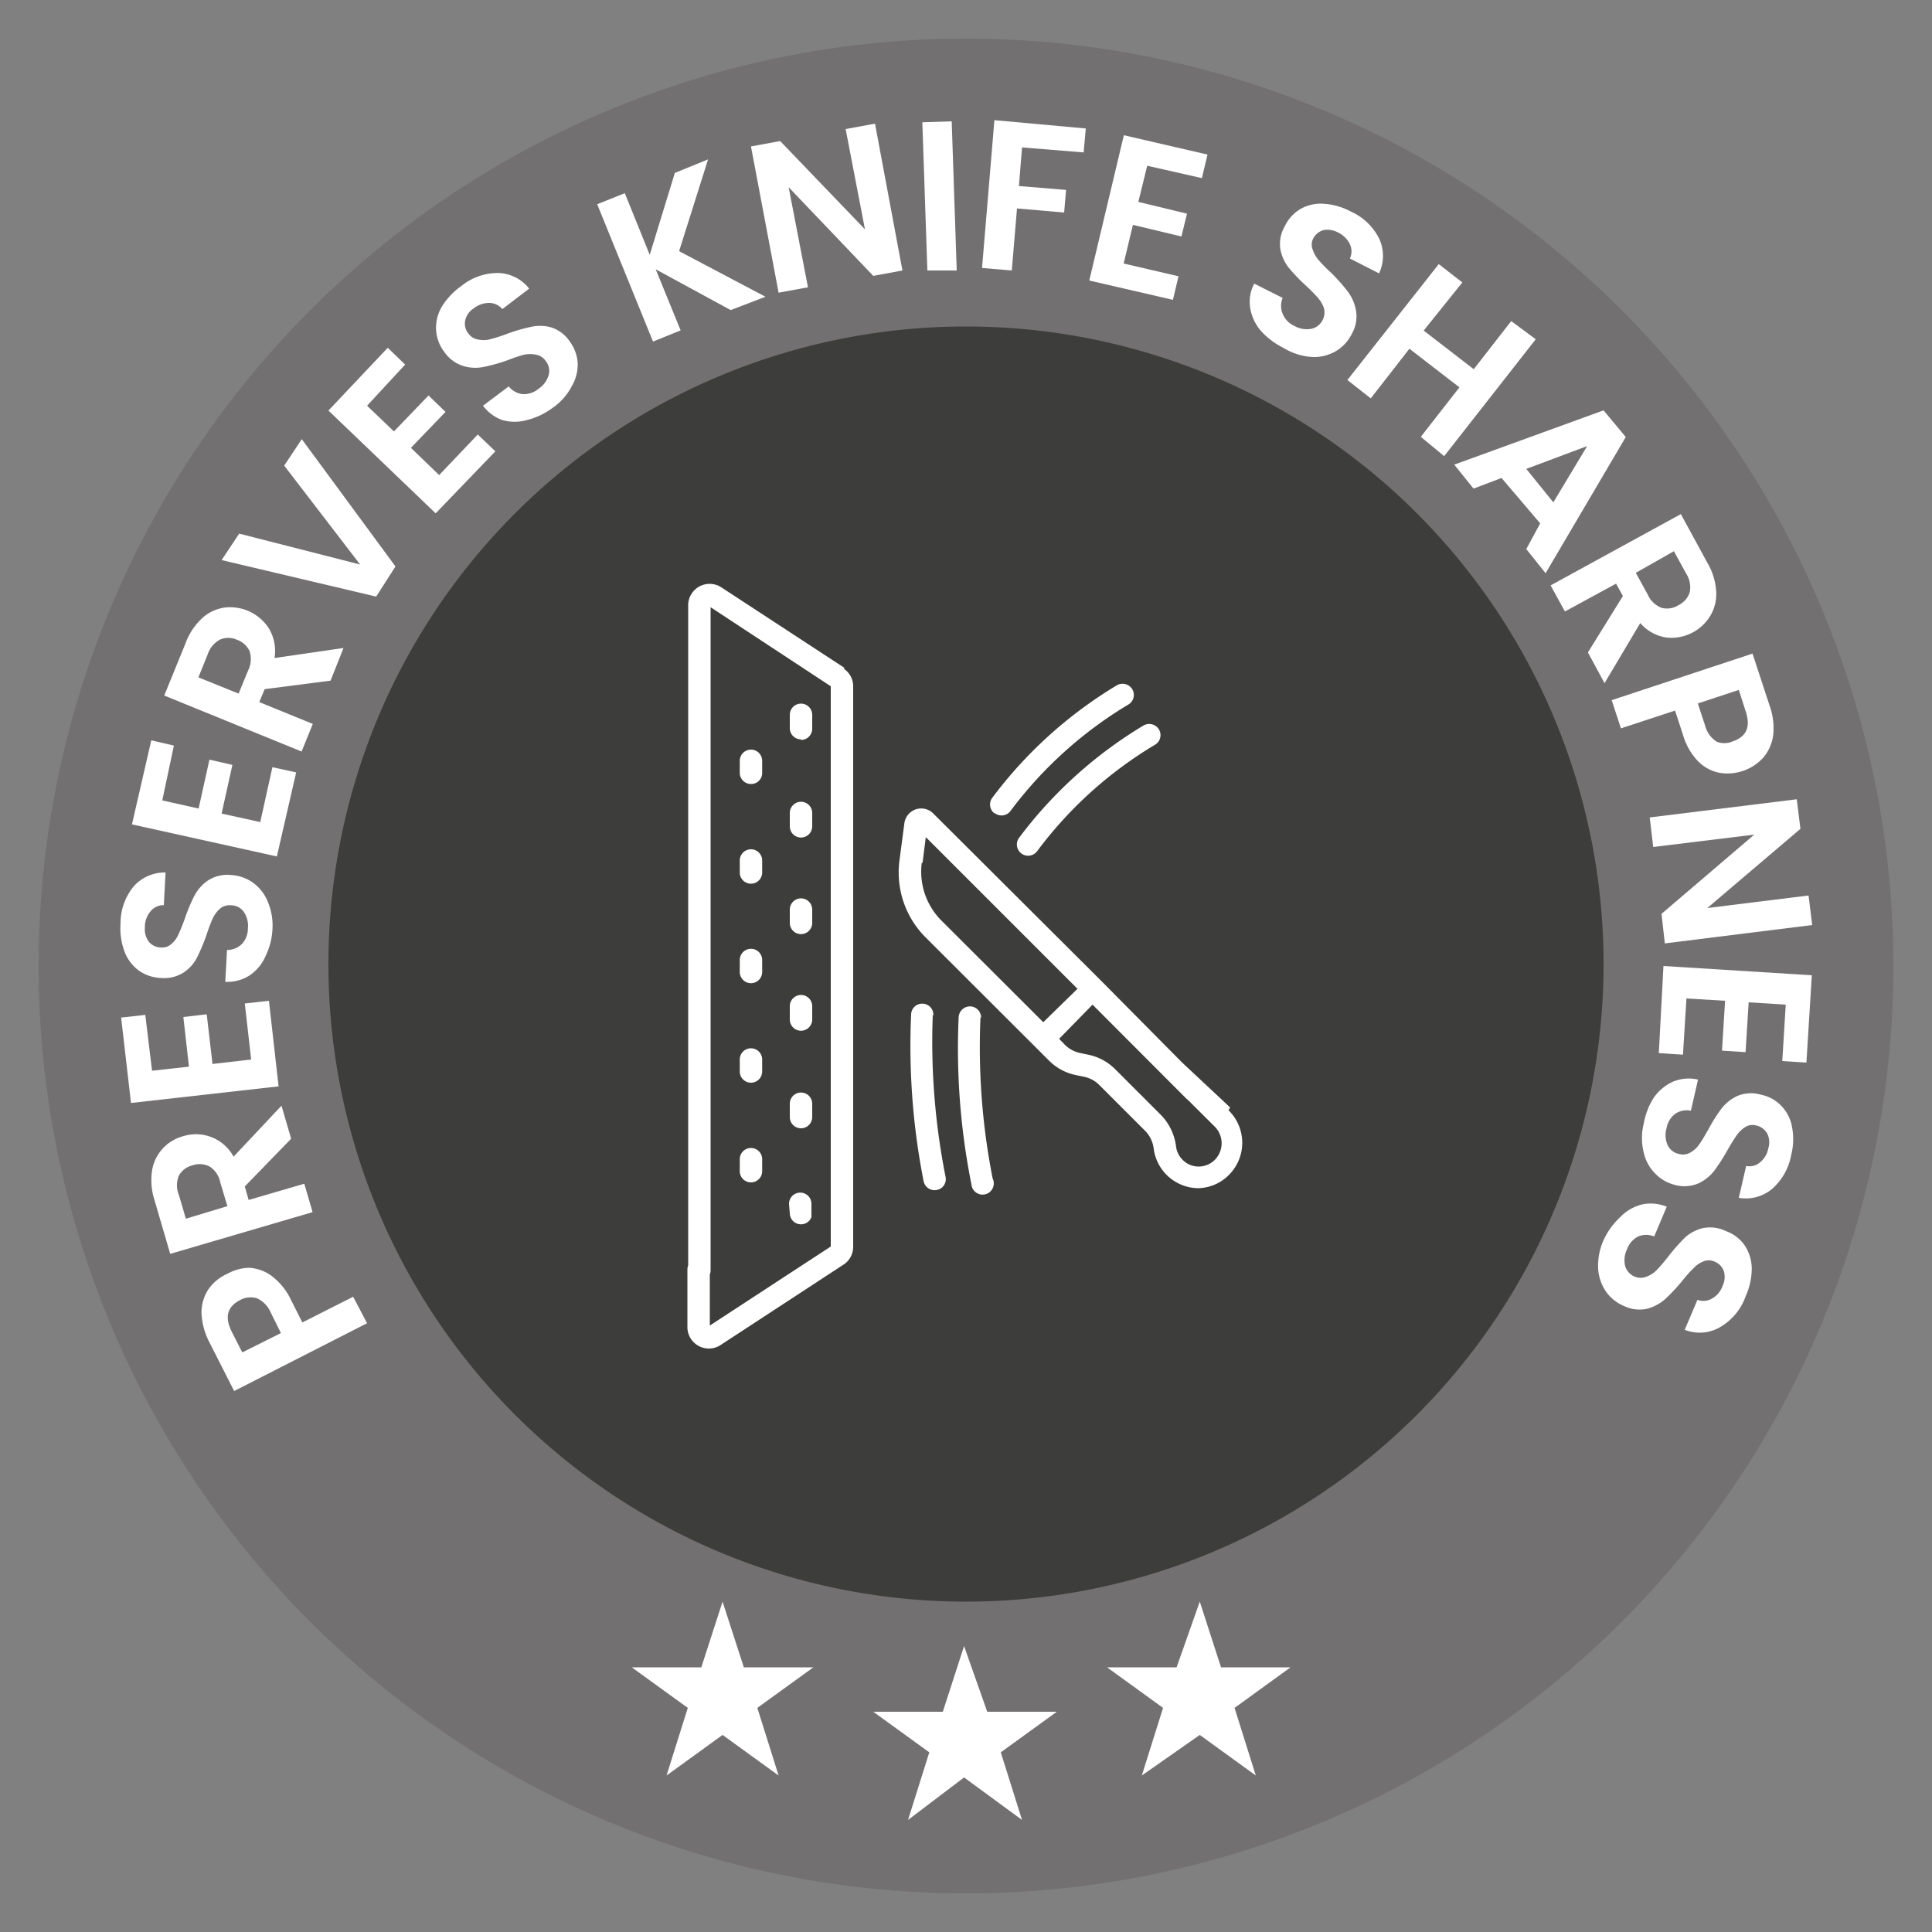 <svg id="Camada_1" data-name="Camada 1" xmlns="http://www.w3.org/2000/svg" viewBox="0 0 100 100"><rect x="0" y="0" width="100" height="100" fill="#808080" stroke="none"/><defs><style>.cls-1{fill:#727070;}.cls-2{fill:#3d3d3b;}.cls-3{fill:#fff;}</style></defs><path class="cls-1" d="M50,98A48,48,0,1,0,2,50,48,48,0,0,0,50,98Z"/><path class="cls-2" d="M50,82.9a33,33,0,1,0-33-33A33,33,0,0,0,50,82.9Z"/><path class="cls-3" d="M49.9,85.2l1.2,3.4h3.6l-2.9,2.1,1.1,3.5-3-2.2L47,94.2l1.1-3.5-2.9-2.1h3.6Z"/><path class="cls-3" d="M62.1,82.9l1.1,3.4h3.6l-2.9,2.1L65,91.9l-2.9-2.1-3,2.1,1.1-3.5-2.9-2.1h3.6Z"/><path class="cls-3" d="M37.4,82.9l1.1,3.4h3.6l-2.9,2.1,1.1,3.5-2.9-2.1-2.9,2.1,1.1-3.5-2.9-2.1h3.6Z"/><path class="cls-3" d="M12.88,65.62a2.17,2.17,0,0,1,1.19.43,3.34,3.34,0,0,1,1,1.25l.58,1.15,2.63-1.33L19,68.49,12.12,72l-1.28-2.52a3.61,3.61,0,0,1-.41-1.5,2.18,2.18,0,0,1,.34-1.22,2.34,2.34,0,0,1,1-.83A2.44,2.44,0,0,1,12.88,65.62Zm.42,1.58a1.13,1.13,0,0,0-.87.09c-.67.34-.81.88-.44,1.63L12.54,70l2-1L14,67.91A1.4,1.4,0,0,0,13.3,67.2Z"/><path class="cls-3" d="M15.07,58.94l-2.4,2.47.2.7,2.88-.84.43,1.47L8.81,64.9,8,62.13a3.36,3.36,0,0,1-.13-1.54,2.2,2.2,0,0,1,1.61-1.78,2.21,2.21,0,0,1,2.61,1.06l2.48-2.64Zm-3.3,3.49L11.4,61.2a1.25,1.25,0,0,0-.55-.82,1.12,1.12,0,0,0-.89-.06,1.09,1.09,0,0,0-.7.53,1.3,1.3,0,0,0,0,1l.36,1.23Z"/><path class="cls-3" d="M7.87,55.42l1.91-.21-.29-2.57,1.21-.14.3,2.57,2-.23-.33-2.9,1.25-.14.5,4.43-7.64.86-.51-4.42,1.25-.14Z"/><path class="cls-3" d="M13.74,49.5a2.31,2.31,0,0,1-.84,1,2.15,2.15,0,0,1-1.24.32l.09-1.65a1.09,1.09,0,0,0,.76-.3,1.15,1.15,0,0,0,.32-.81,1.27,1.27,0,0,0-.21-.86.81.81,0,0,0-.66-.34.74.74,0,0,0-.57.17,1.52,1.52,0,0,0-.38.51,8.48,8.48,0,0,0-.32.85,10.73,10.73,0,0,1-.5,1.19,2.09,2.09,0,0,1-.69.76,1.89,1.89,0,0,1-1.18.28,2.12,2.12,0,0,1-1.17-.41,2.17,2.17,0,0,1-.72-1,3.4,3.4,0,0,1-.19-1.42,3,3,0,0,1,.67-1.9,2.15,2.15,0,0,1,1.66-.73l-.09,1.69a.86.86,0,0,0-.67.3A1.24,1.24,0,0,0,7.5,48a1.08,1.08,0,0,0,.2.74.82.82,0,0,0,.65.3.68.68,0,0,0,.52-.18,1.35,1.35,0,0,0,.36-.48c.09-.2.21-.48.34-.84a8.55,8.55,0,0,1,.5-1.19,2.17,2.17,0,0,1,.7-.78,1.83,1.83,0,0,1,1.17-.28,2.18,2.18,0,0,1,1.13.38,2.25,2.25,0,0,1,.79,1,3.19,3.19,0,0,1,.24,1.48A3.59,3.59,0,0,1,13.74,49.5Z"/><path class="cls-3" d="M8.4,41.43l1.88.42.56-2.53,1.19.27-.56,2.52,2,.44.63-2.84,1.23.27-1,4.35-7.5-1.66,1-4.35L9,38.59Z"/><path class="cls-3" d="M17.11,35.23l-3.41.44-.28.67,2.77,1.13-.58,1.43L8.5,36l1.09-2.67A3.36,3.36,0,0,1,10.46,32a2.17,2.17,0,0,1,1.14-.55,2.39,2.39,0,0,1,2.32,1.08,2.29,2.29,0,0,1,.29,1.53l3.57-.52Zm-4.76.67.49-1.19a1.33,1.33,0,0,0,.08-1,1.12,1.12,0,0,0-.67-.6,1.06,1.06,0,0,0-.87,0,1.34,1.34,0,0,0-.63.76l-.48,1.19Z"/><path class="cls-3" d="M15.62,22.73l4.85,6.59-1,1.56-8-1.89.91-1.37,6.26,1.6L14.71,24.1Z"/><path class="cls-3" d="M19,21l1.39,1.33,1.79-1.86.88.85-1.79,1.86,1.46,1.41,2-2.1.91.87-3.09,3.21L17,21.25,20.07,18l.9.87Z"/><path class="cls-3" d="M27.28,21.74a2.35,2.35,0,0,1-1.29,0A2.16,2.16,0,0,1,25,21l1.33-1a1.08,1.08,0,0,0,.72.4,1.19,1.19,0,0,0,.83-.28,1.28,1.28,0,0,0,.52-.71.82.82,0,0,0-.15-.72.77.77,0,0,0-.5-.33,1.51,1.51,0,0,0-.63,0,7.9,7.9,0,0,0-.86.29A9.08,9.08,0,0,1,25,19a2.13,2.13,0,0,1-1-.05,1.85,1.85,0,0,1-1-.73,2.07,2.07,0,0,1-.43-1.16,2.18,2.18,0,0,1,.3-1.19,3.7,3.7,0,0,1,1-1.06,3,3,0,0,1,1.9-.68,2.1,2.1,0,0,1,1.62.81L26,16a.88.88,0,0,0-.66-.32,1.29,1.29,0,0,0-.82.28,1,1,0,0,0-.44.62.8.8,0,0,0,.18.7.72.72,0,0,0,.47.29,1.38,1.38,0,0,0,.6,0,8.47,8.47,0,0,0,.86-.27,8.85,8.85,0,0,1,1.24-.37,2.21,2.21,0,0,1,1.05,0,1.82,1.82,0,0,1,1,.73,2.13,2.13,0,0,1,.42,1.1A2.24,2.24,0,0,1,29.59,20a3.1,3.1,0,0,1-1,1.12A3.7,3.7,0,0,1,27.28,21.74Z"/><path class="cls-3" d="M37.82,16.05l-3.88-2.11,1.29,3.16-1.43.58-2.89-7.11L32.34,10l1.29,3.19,1.3-4.24,1.72-.7L35.15,13l4.47,2.36Z"/><path class="cls-3" d="M46.71,14l-1.51.28L40.82,9.69l1,5.18-1.52.28L38.87,7.58l1.51-.28,4.39,4.57-1-5.19,1.52-.28Z"/><path class="cls-3" d="M49.26,6.28,49.52,14,48,14l-.26-7.67Z"/><path class="cls-3" d="M56.2,6.65l-.11,1.24L52.9,7.63l-.16,2,2.44.2L55.08,11l-2.44-.21L52.37,14l-1.54-.13.64-7.65Z"/><path class="cls-3" d="M59.38,8.58l-.46,1.87,2.52.61-.29,1.18-2.51-.6-.48,2L61,14.3l-.29,1.22-4.33-1L58.17,7,62.5,8l-.29,1.22Z"/><path class="cls-3" d="M65.25,17.11a2.41,2.41,0,0,1-.54-1.17,2,2,0,0,1,.21-1.26l1.47.74a1.07,1.07,0,0,0,0,.82,1.16,1.16,0,0,0,.61.63,1.29,1.29,0,0,0,.87.15.84.84,0,0,0,.59-.46.85.85,0,0,0,.07-.6,1.64,1.64,0,0,0-.31-.54c-.15-.17-.36-.39-.64-.65a9,9,0,0,1-.89-.93,2.22,2.22,0,0,1-.42-.95,1.82,1.82,0,0,1,.23-1.18,2.07,2.07,0,0,1,.84-.91,2.13,2.13,0,0,1,1.21-.25,3.38,3.38,0,0,1,1.37.4,3,3,0,0,1,1.46,1.39,2.12,2.12,0,0,1,0,1.81l-1.51-.77a.87.87,0,0,0,0-.74,1.31,1.31,0,0,0-.62-.61,1.15,1.15,0,0,0-.75-.12.88.88,0,0,0-.55.48.68.68,0,0,0,0,.54,1.57,1.57,0,0,0,.3.53,7.21,7.21,0,0,0,.63.64,10.13,10.13,0,0,1,.89,1,2.31,2.31,0,0,1,.42,1,1.8,1.8,0,0,1-.22,1.18,2.12,2.12,0,0,1-.8.88,2.25,2.25,0,0,1-1.22.32A3.23,3.23,0,0,1,66.42,18,3.87,3.87,0,0,1,65.25,17.11Z"/><path class="cls-3" d="M79.49,17.56l-4.74,6.05-1.21-1,2-2.56-2.59-2-2,2.57-1.21-.95,4.73-6,1.22.95-2,2.49,2.59,2,1.94-2.49Z"/><path class="cls-3" d="M79.72,27.09l-2-2.35-1.45.55-1-1.24L83,21.24l1.15,1.38L80,29.67l-1-1.25ZM80.4,26l1.75-2.91L79,24.27Z"/><path class="cls-3" d="M82.19,33.77,84,30.85l-.35-.64L81,31.65l-.74-1.35L87,26.61l1.38,2.53a3.31,3.31,0,0,1,.45,1.48,2.2,2.2,0,0,1-.29,1.23A2.36,2.36,0,0,1,86.26,33a2.23,2.23,0,0,1-1.36-.75l-1.85,3.11Zm2.48-4.12.62,1.13a1.29,1.29,0,0,0,.71.68,1.09,1.09,0,0,0,.88-.14,1.12,1.12,0,0,0,.58-.66,1.34,1.34,0,0,0-.2-1l-.62-1.13Z"/><path class="cls-3" d="M89,40a2.11,2.11,0,0,1-1.11-.6A3.28,3.28,0,0,1,87.1,38l-.4-1.22-2.8.92-.48-1.46,7.29-2.41.88,2.68a3.45,3.45,0,0,1,.19,1.54,2.24,2.24,0,0,1-.51,1.16A2.5,2.5,0,0,1,89,40Zm-.19-1.63a1.07,1.07,0,0,0,.88,0c.71-.24.93-.75.67-1.54L90,35.71l-2.12.7.38,1.16A1.38,1.38,0,0,0,88.83,38.37Z"/><path class="cls-3" d="M86.17,48.83,86,47.3l4.8-4.1-5.23.64-.18-1.53L93,41.37l.19,1.53L88.37,47l5.24-.65.19,1.53Z"/><path class="cls-3" d="M92.43,52l-1.92-.12-.16,2.58-1.22-.08.16-2.58-2-.12-.18,2.91-1.25-.08L86.1,50l7.68.48L93.5,55l-1.25-.08Z"/><path class="cls-3" d="M85.61,56.8a2.44,2.44,0,0,1,1-.82,2.12,2.12,0,0,1,1.28-.1l-.37,1.61a1.07,1.07,0,0,0-.81.16,1.18,1.18,0,0,0-.45.75,1.28,1.28,0,0,0,.06.88.83.83,0,0,0,.59.45.75.75,0,0,0,.59-.08,1.34,1.34,0,0,0,.46-.43c.13-.18.28-.44.47-.77a8.1,8.1,0,0,1,.69-1.09,2.19,2.19,0,0,1,.82-.64,1.84,1.84,0,0,1,1.2-.06,2,2,0,0,1,1.08.6,2.08,2.08,0,0,1,.54,1.1,3.32,3.32,0,0,1-.05,1.43,3.06,3.06,0,0,1-1,1.76A2.13,2.13,0,0,1,90,62l.38-1.65a.84.84,0,0,0,.71-.18,1.22,1.22,0,0,0,.44-.75,1,1,0,0,0-.06-.75.86.86,0,0,0-.59-.42.69.69,0,0,0-.55.09,1.52,1.52,0,0,0-.43.41c-.13.18-.29.44-.48.77a10,10,0,0,1-.7,1.09,2.23,2.23,0,0,1-.83.65,1.85,1.85,0,0,1-1.2.07,2.1,2.1,0,0,1-1-.57,2.21,2.21,0,0,1-.61-1.1,3.06,3.06,0,0,1,0-1.5A3.65,3.65,0,0,1,85.61,56.8Z"/><path class="cls-3" d="M83.86,63A2.35,2.35,0,0,1,85,62.34a2.16,2.16,0,0,1,1.27.12L85.62,64a1.08,1.08,0,0,0-.83,0,1.2,1.2,0,0,0-.57.65,1.3,1.3,0,0,0-.1.89.86.86,0,0,0,.5.54.79.79,0,0,0,.6,0,1.45,1.45,0,0,0,.53-.34,9,9,0,0,0,.59-.69,9.66,9.66,0,0,1,.88-1,2.1,2.1,0,0,1,.91-.48,1.87,1.87,0,0,1,1.2.15,2,2,0,0,1,1,.78,2.21,2.21,0,0,1,.34,1.18,3.48,3.48,0,0,1-.31,1.4A3,3,0,0,1,89,68.71a2.09,2.09,0,0,1-1.8.12l.66-1.55a.88.88,0,0,0,.74-.06,1.21,1.21,0,0,0,.56-.66,1.06,1.06,0,0,0,.07-.75.84.84,0,0,0-.51-.52.7.7,0,0,0-.55,0,1.35,1.35,0,0,0-.5.34,6.54,6.54,0,0,0-.6.67,9.67,9.67,0,0,1-.89.95,2.34,2.34,0,0,1-.92.49,1.85,1.85,0,0,1-1.2-.14,2.18,2.18,0,0,1-.93-.74,2.36,2.36,0,0,1-.41-1.19A3.24,3.24,0,0,1,83,64.19,3.73,3.73,0,0,1,83.86,63Z"/><path class="cls-3" d="M43.71,34.57l-6.39-4.18a1.11,1.11,0,0,0-1.7.92V65.76a.58.58,0,0,0,1.16,0V31.43L43,35.52v29l-6.26,4.09V65.71a.58.58,0,0,0-1.16,0v3a1.11,1.11,0,0,0,1.7.92l6.39-4.18a1.09,1.09,0,0,0,.49-.92v-29a1.09,1.09,0,0,0-.49-.92Z"/><path class="cls-3" d="M38.87,40.58a.57.57,0,0,0,.58-.58v-.62a.58.58,0,0,0-1.16,0V40a.58.58,0,0,0,.58.58Zm-.58,4.58a.58.58,0,0,0,1.16,0v-.62a.58.58,0,0,0-1.16,0Zm0,5.15a.58.58,0,0,0,1.16,0v-.62a.58.58,0,0,0-1.16,0Zm0,5.15a.58.58,0,0,0,1.16,0v-.62a.58.58,0,0,0-1.16,0Zm0,5.16a.58.58,0,0,0,1.16,0V60a.58.58,0,0,0-1.16,0ZM41.46,38.3a.58.58,0,0,0,.58-.58V37a.58.58,0,0,0-1.16,0v.69a.58.58,0,0,0,.58.58Zm-.58,4.47a.58.58,0,0,0,1.16,0v-.69a.58.58,0,0,0-1.16,0Zm0,5a.58.58,0,0,0,1.16,0v-.69a.58.58,0,0,0-1.16,0Zm0,5a.58.58,0,0,0,1.16,0v-.69a.58.58,0,0,0-1.16,0Zm0,5.05a.58.58,0,0,0,1.16,0v-.69a.58.58,0,0,0-1.16,0Zm0,5A.58.58,0,0,0,42,63v-.69a.58.58,0,0,0-1.16,0Zm22.79-5.5L61.19,55a.57.57,0,0,0-.82,0h0a.59.59,0,0,0,0,.82l2.48,2.47A1.22,1.22,0,0,1,62.91,60a1.18,1.18,0,0,1-.85.38,1.15,1.15,0,0,1-.85-.35,1.19,1.19,0,0,1-.34-.7,2.82,2.82,0,0,0-.82-1.66l-2.32-2.32a2.75,2.75,0,0,0-1.41-.76l-.38-.08a1.59,1.59,0,0,1-.82-.43l-.3-.31L56.55,52l4.85,4.86a.59.59,0,0,0,.82,0h0a.59.59,0,0,0,0-.82L57,50.77h0L48.3,42.1a.88.88,0,0,0-1.49.51l-.25,1.9a4.75,4.75,0,0,0,1.34,4l5.69,5.68h0l.71.71a2.74,2.74,0,0,0,1.41.75l.38.08a1.54,1.54,0,0,1,.82.44l2.32,2.32a1.59,1.59,0,0,1,.49,1A2.35,2.35,0,0,0,62,61.5h0a2.3,2.3,0,0,0,1.67-.75,2.35,2.35,0,0,0-.08-3.28ZM48,42.76Zm-.25,1.9.17-1.33,7.85,7.85L54,52.91l-5.28-5.27A3.58,3.58,0,0,1,47.71,44.66Zm5-1.3a.58.58,0,0,0,.93.7,21.06,21.06,0,0,1,6.1-5.51.58.58,0,0,0,.21-.79.59.59,0,0,0-.8-.21h0a22.54,22.54,0,0,0-6.44,5.81Zm-1.26-1.27a.58.58,0,0,0,.81-.11,21.19,21.19,0,0,1,6.1-5.51.58.58,0,0,0,.21-.79.59.59,0,0,0-.8-.21h0a22.54,22.54,0,0,0-6.44,5.81A.58.58,0,0,0,51.46,42.09Zm-.71,10.6a.58.58,0,0,0-.56-.6h0a.59.59,0,0,0-.6.56,35.78,35.78,0,0,0,.66,8.65A.58.58,0,1,0,51.38,61a35.09,35.09,0,0,1-.63-8.35Zm-2.47-.14a.57.57,0,0,0-.55-.6h0a.57.57,0,0,0-.6.55,36.22,36.22,0,0,0,.65,8.66.58.58,0,0,0,.69.43.57.57,0,0,0,.44-.69A35.81,35.81,0,0,1,48.28,52.55Z"/></svg>